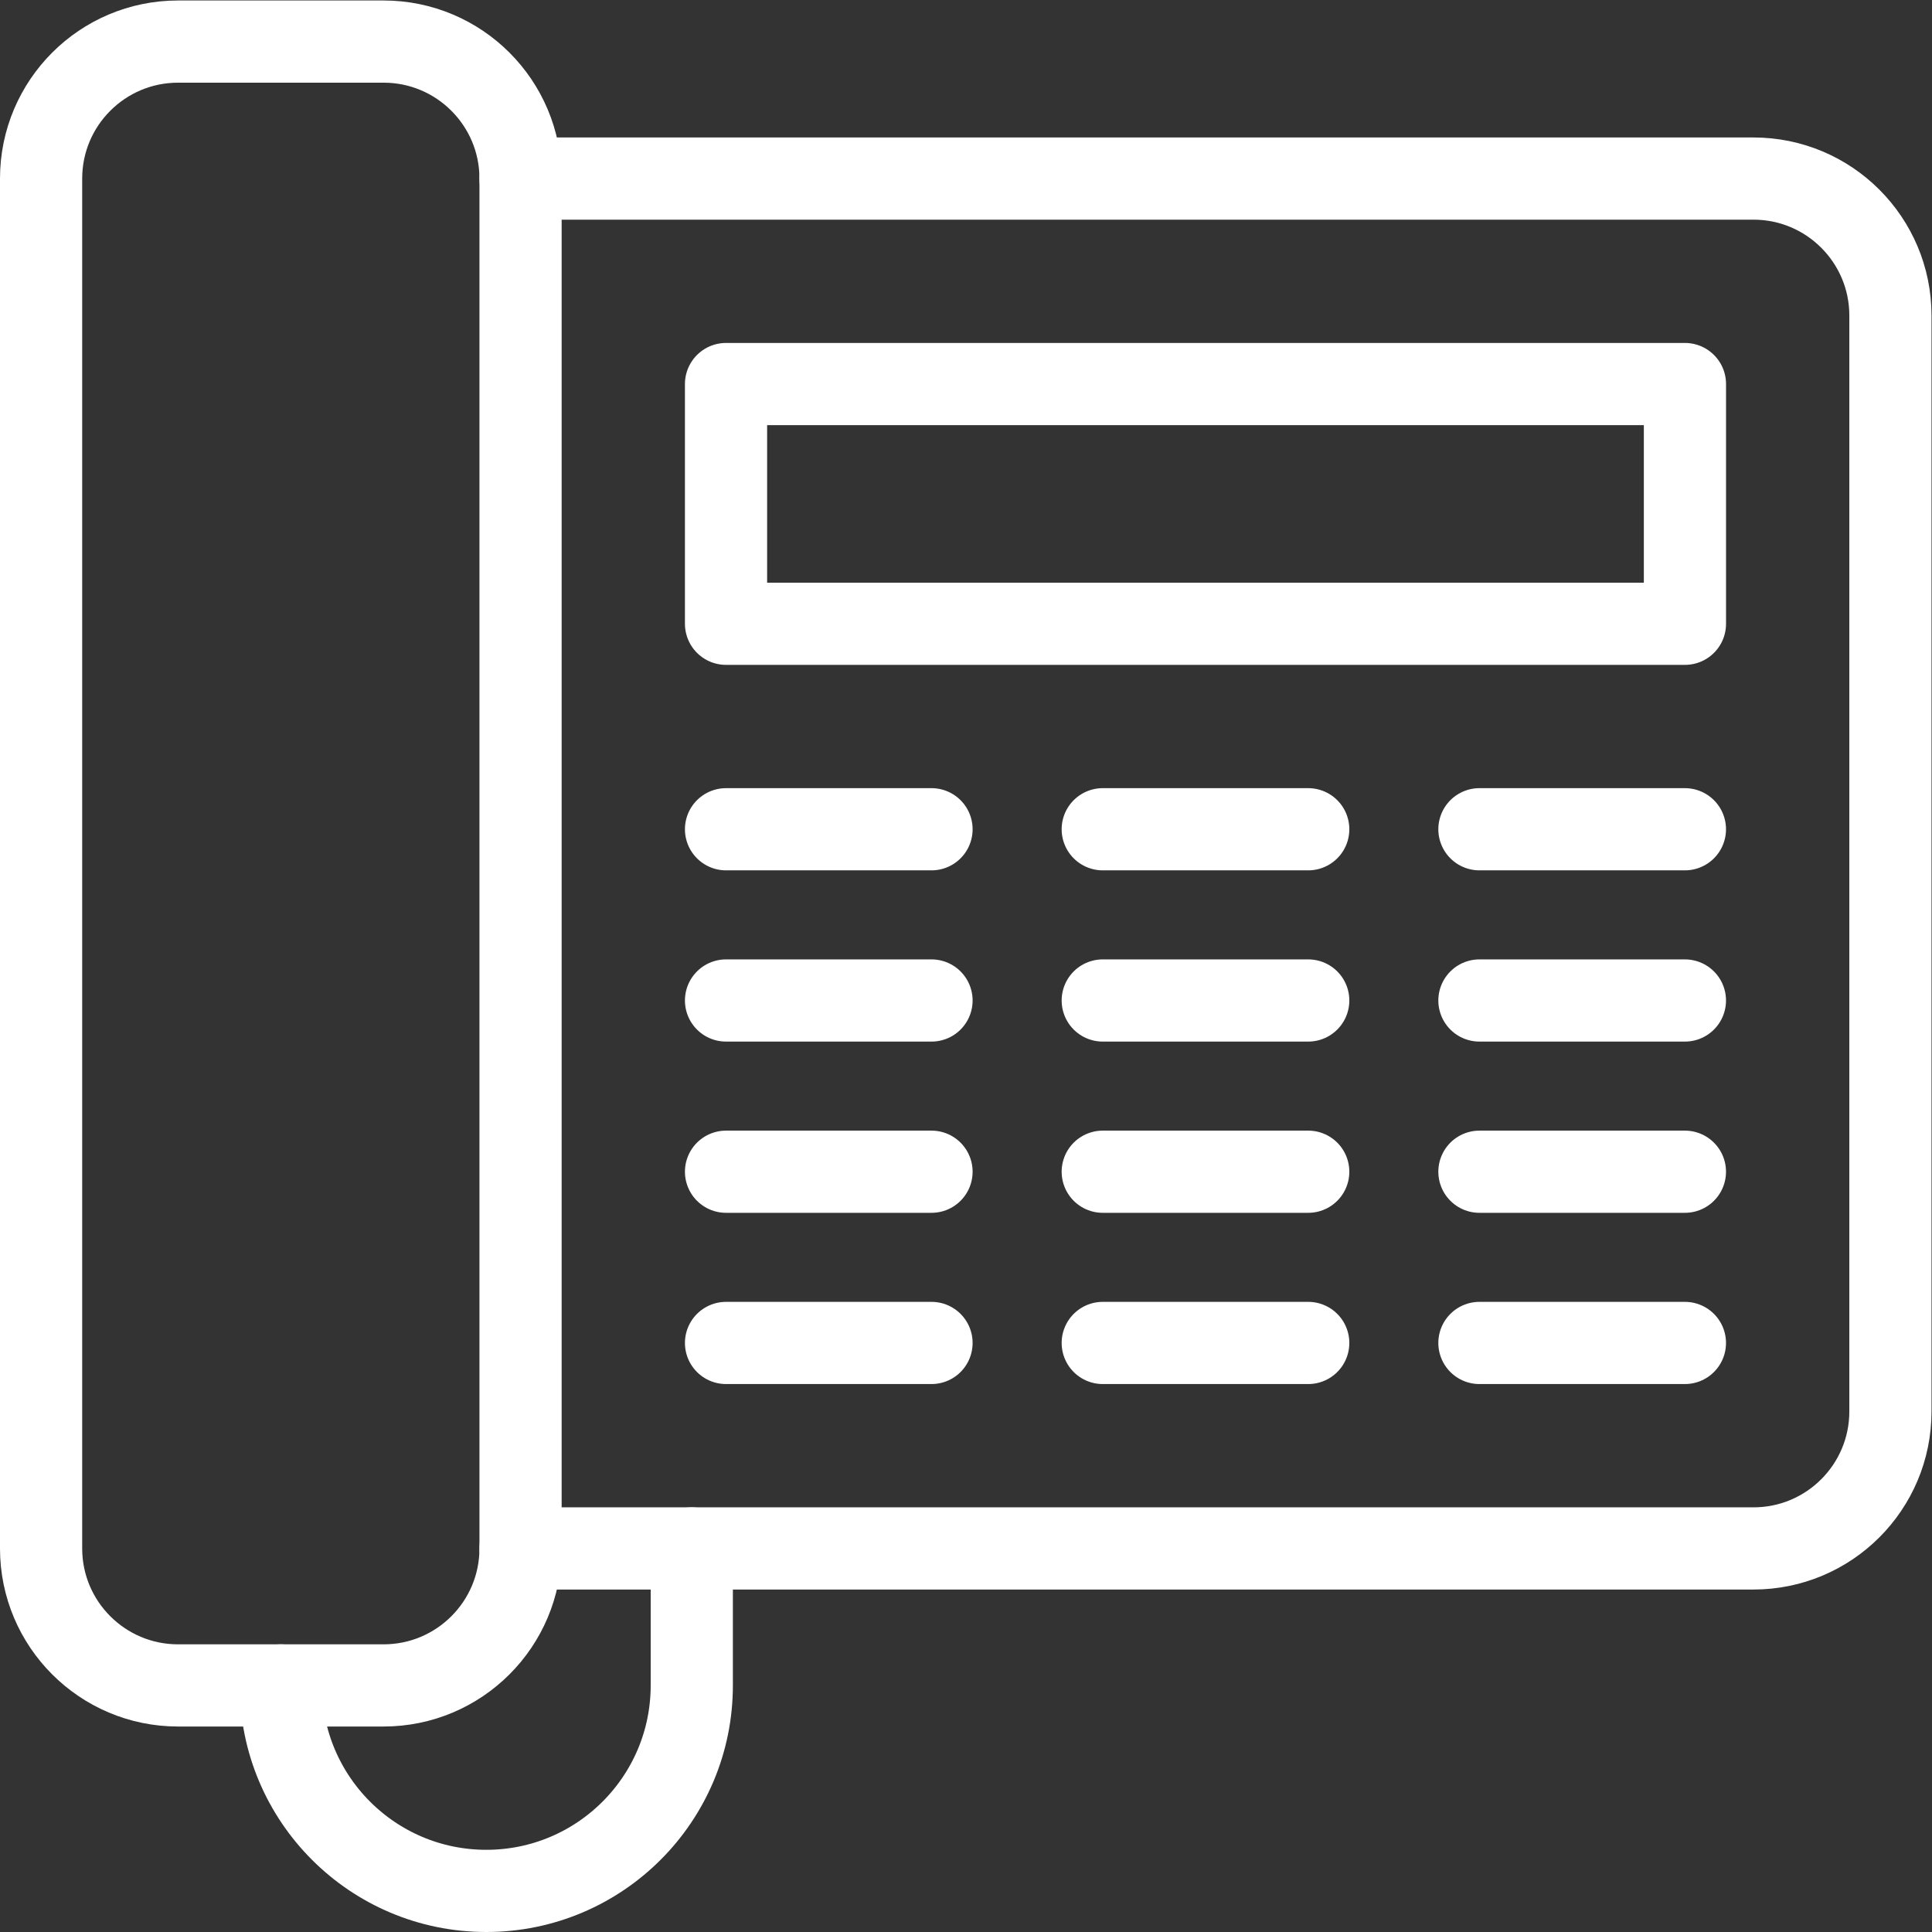 <?xml version="1.0" encoding="UTF-8" standalone="no"?>
<!-- Created with Inkscape (http://www.inkscape.org/) -->

<svg
   version="1.1"
   id="svg2"
   width="75.2"
   height="75.2"
   viewBox="0 0 75.2 75.2"
   sodipodi:docname="telefono.ai"
   xmlns:inkscape="http://www.inkscape.org/namespaces/inkscape"
   xmlns:sodipodi="http://sodipodi.sourceforge.net/DTD/sodipodi-0.dtd"
   xmlns="http://www.w3.org/2000/svg"
   xmlns:svg="http://www.w3.org/2000/svg">
  <rect x="0" y="0" width="75.2" height="75.2" fill="#333333" stroke="none"/>
  <defs
     id="defs6">
    <clipPath
       clipPathUnits="userSpaceOnUse"
       id="clipPath16">
      <path
         d="M 0,56.4 H 56.4 V 0 H 0 Z"
         id="path14" />
    </clipPath>
  </defs>
  <sodipodi:namedview
     id="namedview4"
     pagecolor="#ffffff"
     bordercolor="#000000"
     borderopacity="0.25"
     inkscape:showpageshadow="2"
     inkscape:pageopacity="0.0"
     inkscape:pagecheckerboard="0"
     inkscape:deskcolor="#d1d1d1" />
  <g
     id="g8"
     inkscape:groupmode="layer"
     inkscape:label="telefono"
     transform="matrix(1.333,0,0,-1.333,0,75.2)">
    <g
       id="g10">
      <g
         id="g12"
         clip-path="url(#clipPath16)">
        <g
           id="g18"
           transform="translate(15.2,11.2)">
          <path
             d="m 0,0 c 0,-2.209 -1.791,-4 -4,-4 h -6 c -2.209,0 -4,1.791 -4,4 v 40 c 0,2.209 1.791,4 4,4 h 6 c 2.209,0 4,-1.791 4,-4 z"
             style="fill:none;stroke:#FFFFFF;stroke-width:2.4;stroke-linecap:round;stroke-linejoin:round;stroke-miterlimit:22.926;stroke-dasharray:none;stroke-opacity:1"
             id="path20" />
        </g>
        <g
           id="g22"
           transform="translate(15.2,51.2)">
          <path
             d="m 0,0 h 36 c 2.209,0 4,-1.791 4,-4 v -32 c 0,-2.209 -1.791,-4 -4,-4 H 0"
             style="fill:none;stroke:#FFFFFF;stroke-width:2.4;stroke-linecap:round;stroke-linejoin:round;stroke-miterlimit:22.926;stroke-dasharray:none;stroke-opacity:1"
             id="path24" />
        </g>
        <path
           d="m 49.2,38.2 h -28 v 7 h 28 z"
           style="fill:none;stroke:#FFFFFF;stroke-width:2.4;stroke-linecap:round;stroke-linejoin:round;stroke-miterlimit:22.926;stroke-dasharray:none;stroke-opacity:1"
           id="path26" />
        <g
           id="g28"
           transform="translate(21.2,32.2)">
          <path
             d="M 0,0 H 6"
             style="fill:none;stroke:#FFFFFF;stroke-width:2.4;stroke-linecap:round;stroke-linejoin:round;stroke-miterlimit:22.926;stroke-dasharray:none;stroke-opacity:1"
             id="path30" />
        </g>
        <g
           id="g32"
           transform="translate(32.2,32.2)">
          <path
             d="M 0,0 H 6"
             style="fill:none;stroke:#FFFFFF;stroke-width:2.4;stroke-linecap:round;stroke-linejoin:round;stroke-miterlimit:22.926;stroke-dasharray:none;stroke-opacity:1"
             id="path34" />
        </g>
        <g
           id="g36"
           transform="translate(43.199,32.2)">
          <path
             d="M 0,0 H 6"
             style="fill:none;stroke:#FFFFFF;stroke-width:2.4;stroke-linecap:round;stroke-linejoin:round;stroke-miterlimit:22.926;stroke-dasharray:none;stroke-opacity:1"
             id="path38" />
        </g>
        <g
           id="g40"
           transform="translate(21.2,27.2)">
          <path
             d="M 0,0 H 6"
             style="fill:none;stroke:#FFFFFF;stroke-width:2.4;stroke-linecap:round;stroke-linejoin:round;stroke-miterlimit:22.926;stroke-dasharray:none;stroke-opacity:1"
             id="path42" />
        </g>
        <g
           id="g44"
           transform="translate(32.2,27.2)">
          <path
             d="M 0,0 H 6"
             style="fill:none;stroke:#FFFFFF;stroke-width:2.4;stroke-linecap:round;stroke-linejoin:round;stroke-miterlimit:22.926;stroke-dasharray:none;stroke-opacity:1"
             id="path46" />
        </g>
        <g
           id="g48"
           transform="translate(43.199,27.2)">
          <path
             d="M 0,0 H 6"
             style="fill:none;stroke:#FFFFFF;stroke-width:2.4;stroke-linecap:round;stroke-linejoin:round;stroke-miterlimit:22.926;stroke-dasharray:none;stroke-opacity:1"
             id="path50" />
        </g>
        <g
           id="g52"
           transform="translate(21.2,22.2)">
          <path
             d="M 0,0 H 6"
             style="fill:none;stroke:#FFFFFF;stroke-width:2.4;stroke-linecap:round;stroke-linejoin:round;stroke-miterlimit:22.926;stroke-dasharray:none;stroke-opacity:1"
             id="path54" />
        </g>
        <g
           id="g56"
           transform="translate(32.2,22.2)">
          <path
             d="M 0,0 H 6"
             style="fill:none;stroke:#FFFFFF;stroke-width:2.4;stroke-linecap:round;stroke-linejoin:round;stroke-miterlimit:22.926;stroke-dasharray:none;stroke-opacity:1"
             id="path58" />
        </g>
        <g
           id="g60"
           transform="translate(43.199,22.2)">
          <path
             d="M 0,0 H 6"
             style="fill:none;stroke:#FFFFFF;stroke-width:2.4;stroke-linecap:round;stroke-linejoin:round;stroke-miterlimit:22.926;stroke-dasharray:none;stroke-opacity:1"
             id="path62" />
        </g>
        <g
           id="g64"
           transform="translate(21.2,17.2)">
          <path
             d="M 0,0 H 6"
             style="fill:none;stroke:#FFFFFF;stroke-width:2.4;stroke-linecap:round;stroke-linejoin:round;stroke-miterlimit:22.926;stroke-dasharray:none;stroke-opacity:1"
             id="path66" />
        </g>
        <g
           id="g68"
           transform="translate(32.2,17.2)">
          <path
             d="M 0,0 H 6"
             style="fill:none;stroke:#FFFFFF;stroke-width:2.4;stroke-linecap:round;stroke-linejoin:round;stroke-miterlimit:22.926;stroke-dasharray:none;stroke-opacity:1"
             id="path70" />
        </g>
        <g
           id="g72"
           transform="translate(43.199,17.2)">
          <path
             d="M 0,0 H 6"
             style="fill:none;stroke:#FFFFFF;stroke-width:2.4;stroke-linecap:round;stroke-linejoin:round;stroke-miterlimit:22.926;stroke-dasharray:none;stroke-opacity:1"
             id="path74" />
        </g>
        <g
           id="g76"
           transform="translate(8.2,7.2)">
          <path
             d="m 0,0 c 0,-3.313 2.686,-6 6,-6 3.313,0 6,2.687 6,6 v 4"
             style="fill:none;stroke:#FFFFFF;stroke-width:2.4;stroke-linecap:round;stroke-linejoin:round;stroke-miterlimit:22.926;stroke-dasharray:none;stroke-opacity:1"
             id="path78" />
        </g>
      </g>
    </g>
  </g>
</svg>
